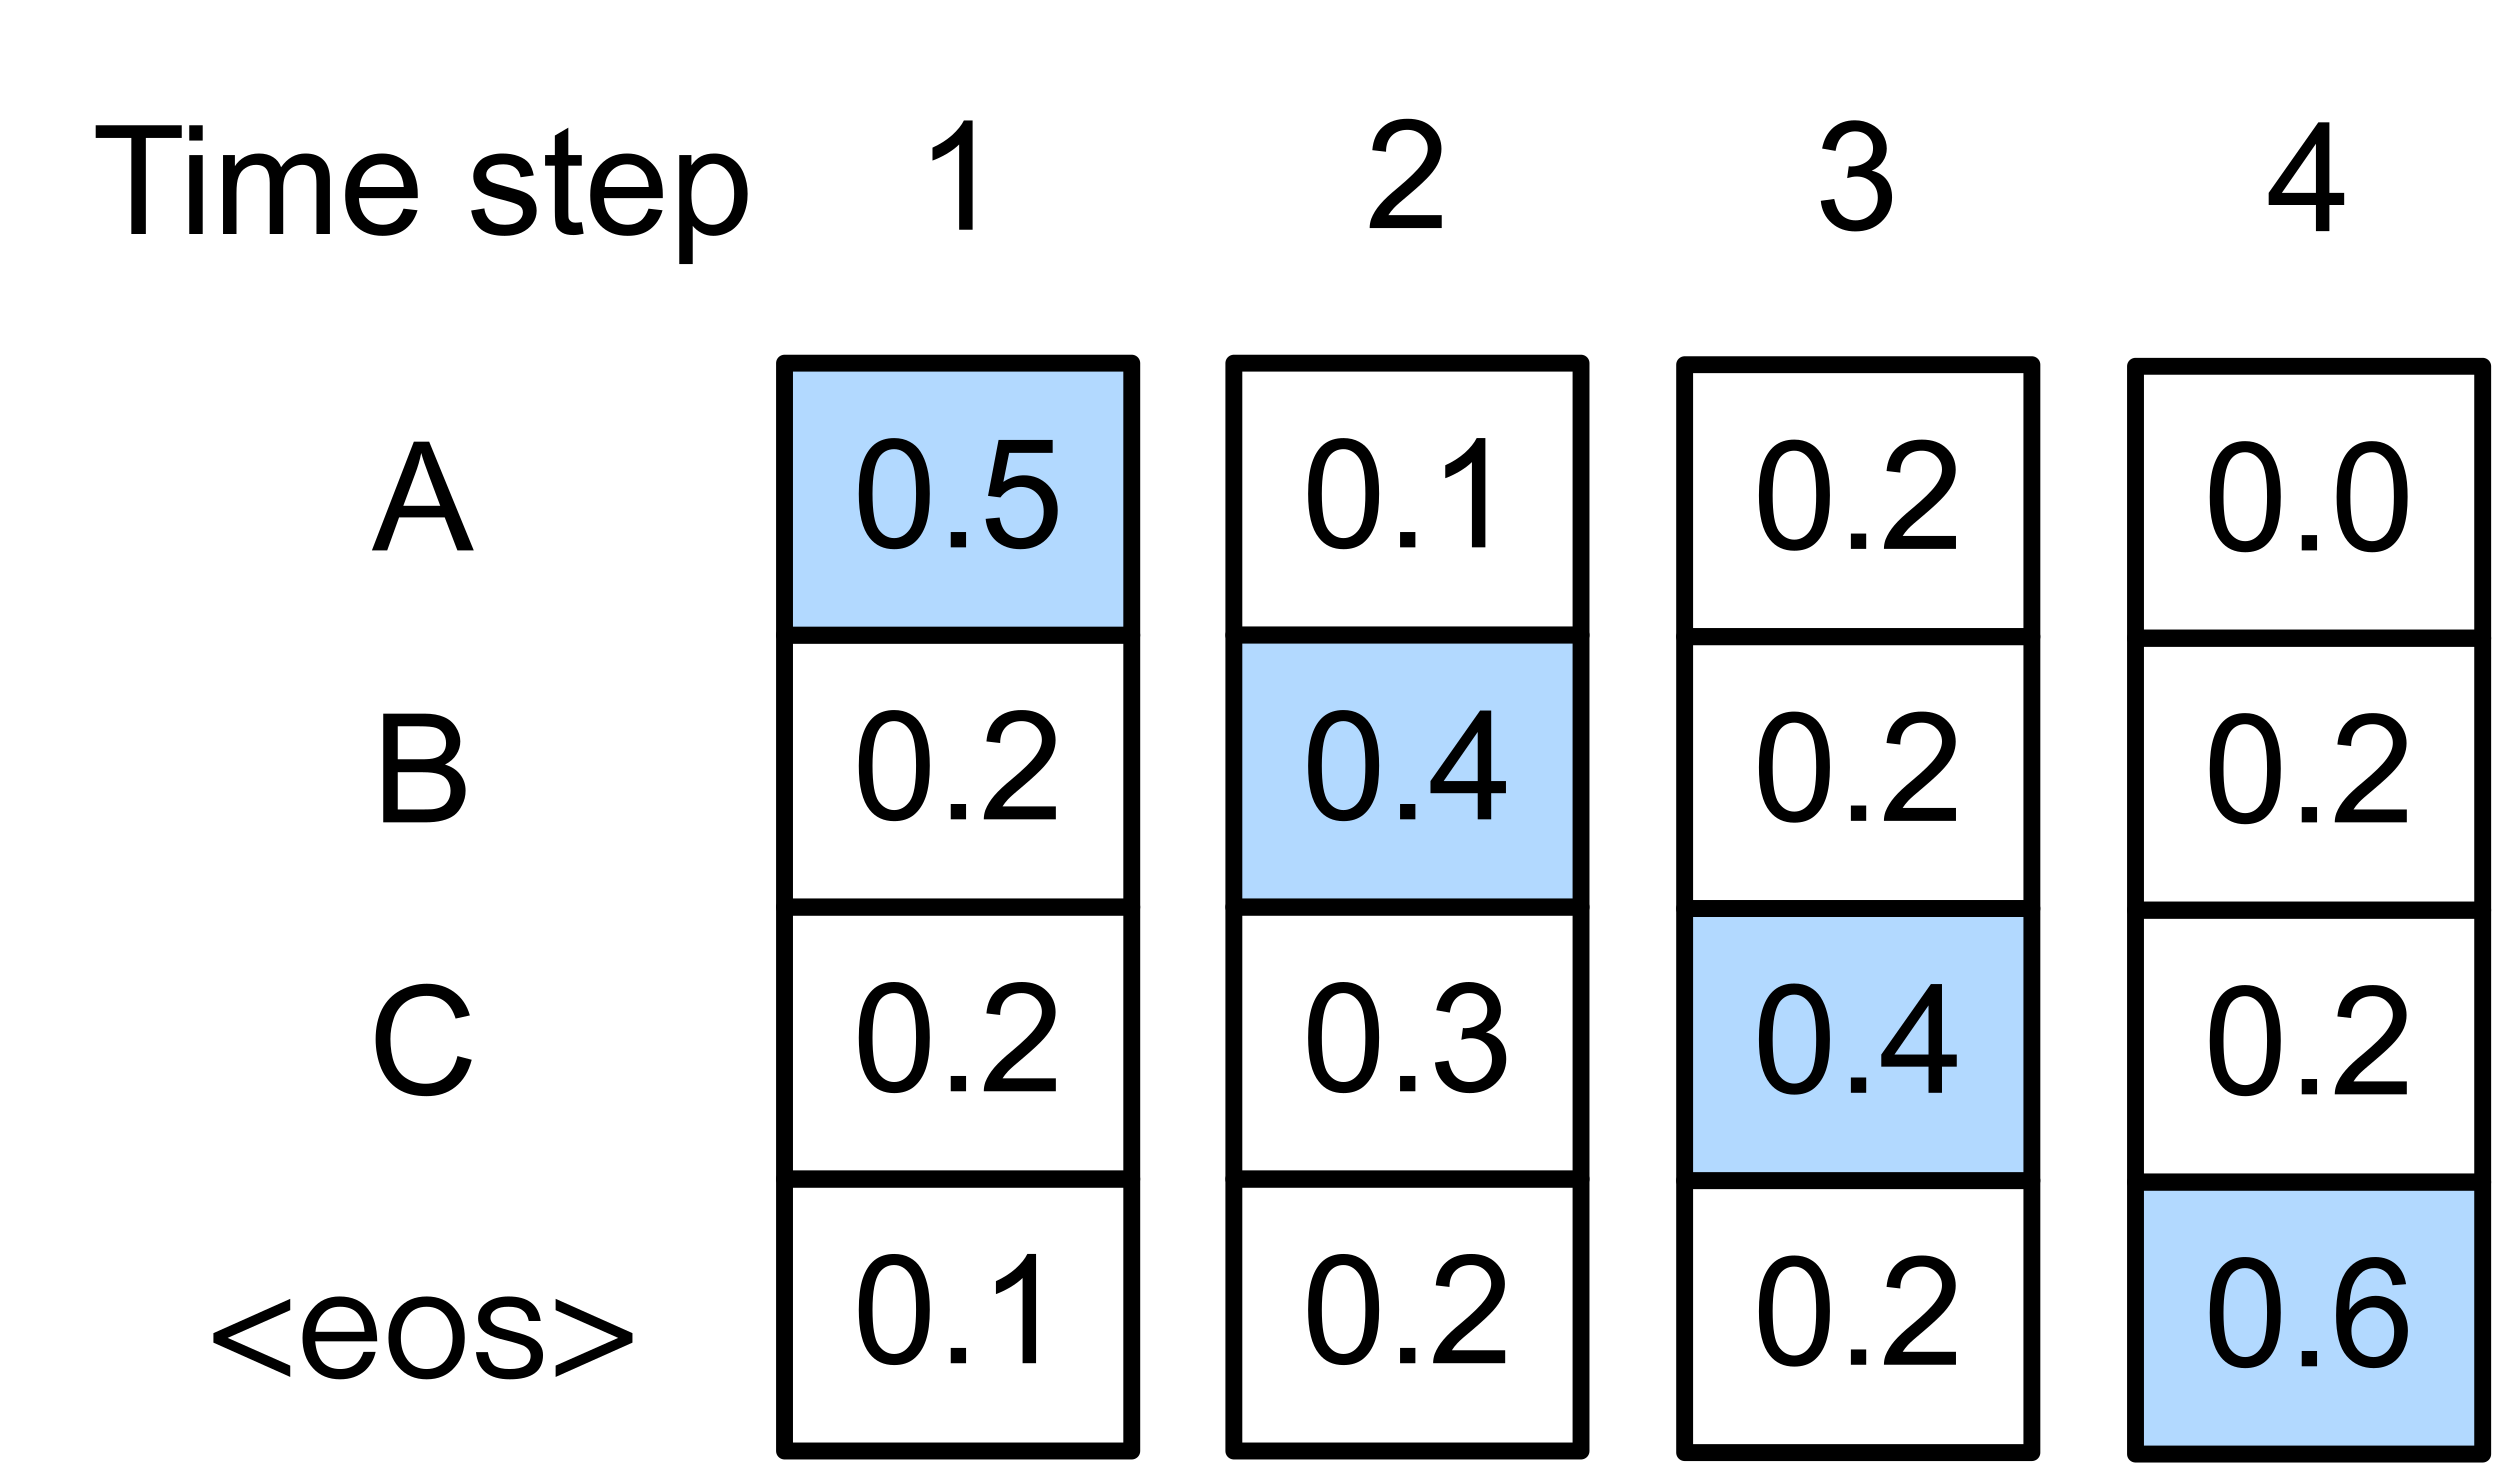 <?xml version="1.0" encoding="UTF-8"?>
<svg xmlns="http://www.w3.org/2000/svg" xmlns:xlink="http://www.w3.org/1999/xlink" width="185pt" height="109pt" viewBox="0 0 185 109" version="1.1">
<g id="surface1">
<path style="fill:none;stroke-width:1;stroke-linecap:round;stroke-linejoin:round;stroke:rgb(0%,0%,0%);stroke-opacity:1;stroke-miterlimit:10;" d="M 131.444 149.8 L 152 149.8 L 152 165.9 L 131.444 165.9 Z M 131.444 149.8 " transform="matrix(1.25,0,0,1.25,-106.25,-100)"/>
<path style=" stroke:none;fill-rule:nonzero;fill:rgb(0%,0%,0%);fill-opacity:1;" d="M 63.551 96.914 C 63.551 95.965 63.648 95.195 63.844 94.609 C 64.039 94.023 64.324 93.574 64.703 93.262 C 65.094 92.949 65.582 92.793 66.168 92.793 C 66.609 92.793 66.996 92.887 67.32 93.066 C 67.645 93.238 67.914 93.484 68.121 93.809 C 68.328 94.137 68.492 94.531 68.609 95 C 68.738 95.469 68.805 96.109 68.805 96.914 C 68.805 97.852 68.707 98.613 68.512 99.199 C 68.316 99.773 68.023 100.223 67.633 100.547 C 67.254 100.859 66.766 101.016 66.168 101.016 C 65.398 101.016 64.793 100.738 64.352 100.176 C 63.816 99.512 63.551 98.426 63.551 96.914 Z M 64.566 96.914 C 64.566 98.23 64.715 99.109 65.016 99.551 C 65.328 99.98 65.711 100.195 66.168 100.195 C 66.625 100.195 67.008 99.98 67.32 99.551 C 67.633 99.109 67.789 98.23 67.789 96.914 C 67.789 95.586 67.633 94.707 67.32 94.277 C 67.008 93.836 66.625 93.613 66.168 93.613 C 65.711 93.613 65.348 93.805 65.074 94.18 C 64.734 94.676 64.566 95.586 64.566 96.914 Z M 64.566 96.914 "/>
<path style=" stroke:none;fill-rule:nonzero;fill:rgb(0%,0%,0%);fill-opacity:1;" d="M 70.355 100.879 L 70.355 99.746 L 71.488 99.746 L 71.488 100.879 Z M 70.355 100.879 "/>
<path style=" stroke:none;fill-rule:nonzero;fill:rgb(0%,0%,0%);fill-opacity:1;" d="M 76.668 100.879 L 75.672 100.879 L 75.672 94.57 C 75.438 94.805 75.125 95.039 74.734 95.273 C 74.344 95.496 74 95.66 73.699 95.762 L 73.699 94.805 C 74.246 94.559 74.727 94.254 75.145 93.887 C 75.562 93.512 75.855 93.145 76.023 92.793 L 76.668 92.793 Z M 76.668 100.879 "/>
<path style="fill:none;stroke-width:1;stroke-linecap:round;stroke-linejoin:round;stroke:rgb(0%,0%,0%);stroke-opacity:1;stroke-miterlimit:10;" d="M 131.444 133.7 L 152 133.7 L 152 149.8 L 131.444 149.8 Z M 131.444 133.7 " transform="matrix(1.25,0,0,1.25,-106.25,-100)"/>
<path style=" stroke:none;fill-rule:nonzero;fill:rgb(0%,0%,0%);fill-opacity:1;" d="M 63.551 76.789 C 63.551 75.84 63.648 75.07 63.844 74.484 C 64.039 73.898 64.324 73.449 64.703 73.137 C 65.094 72.824 65.582 72.668 66.168 72.668 C 66.609 72.668 66.996 72.762 67.32 72.941 C 67.645 73.113 67.914 73.359 68.121 73.684 C 68.328 74.012 68.492 74.406 68.609 74.875 C 68.738 75.344 68.805 75.984 68.805 76.789 C 68.805 77.727 68.707 78.488 68.512 79.074 C 68.316 79.648 68.023 80.098 67.633 80.422 C 67.254 80.734 66.766 80.891 66.168 80.891 C 65.398 80.891 64.793 80.613 64.352 80.051 C 63.816 79.387 63.551 78.301 63.551 76.789 Z M 64.566 76.789 C 64.566 78.105 64.715 78.984 65.016 79.426 C 65.328 79.855 65.711 80.07 66.168 80.07 C 66.625 80.07 67.008 79.855 67.32 79.426 C 67.633 78.984 67.789 78.105 67.789 76.789 C 67.789 75.461 67.633 74.582 67.32 74.152 C 67.008 73.711 66.625 73.488 66.168 73.488 C 65.711 73.488 65.348 73.68 65.074 74.055 C 64.734 74.551 64.566 75.461 64.566 76.789 Z M 64.566 76.789 "/>
<path style=" stroke:none;fill-rule:nonzero;fill:rgb(0%,0%,0%);fill-opacity:1;" d="M 70.355 80.754 L 70.355 79.621 L 71.488 79.621 L 71.488 80.754 Z M 70.355 80.754 "/>
<path style=" stroke:none;fill-rule:nonzero;fill:rgb(0%,0%,0%);fill-opacity:1;" d="M 78.133 79.797 L 78.133 80.754 L 72.801 80.754 C 72.801 80.52 72.84 80.293 72.918 80.07 C 73.062 79.707 73.281 79.348 73.582 78.996 C 73.883 78.645 74.312 78.242 74.871 77.785 C 75.742 77.059 76.328 76.484 76.629 76.066 C 76.941 75.652 77.098 75.254 77.098 74.875 C 77.098 74.484 76.953 74.16 76.668 73.898 C 76.395 73.625 76.035 73.488 75.594 73.488 C 75.113 73.488 74.727 73.633 74.441 73.918 C 74.156 74.207 74.012 74.602 74.012 75.109 L 72.996 74.992 C 73.062 74.238 73.32 73.664 73.777 73.273 C 74.234 72.871 74.844 72.668 75.613 72.668 C 76.383 72.668 76.988 72.883 77.43 73.312 C 77.887 73.742 78.113 74.27 78.113 74.895 C 78.113 75.223 78.047 75.539 77.918 75.852 C 77.789 76.164 77.566 76.496 77.254 76.848 C 76.953 77.188 76.453 77.656 75.75 78.254 C 75.152 78.75 74.766 79.09 74.598 79.27 C 74.43 79.453 74.293 79.629 74.188 79.797 Z M 78.133 79.797 "/>
<path style="fill:none;stroke-width:1;stroke-linecap:round;stroke-linejoin:round;stroke:rgb(0%,0%,0%);stroke-opacity:1;stroke-miterlimit:10;" d="M 131.444 117.6 L 152 117.6 L 152 133.7 L 131.444 133.7 Z M 131.444 117.6 " transform="matrix(1.25,0,0,1.25,-106.25,-100)"/>
<path style=" stroke:none;fill-rule:nonzero;fill:rgb(0%,0%,0%);fill-opacity:1;" d="M 63.551 56.664 C 63.551 55.715 63.648 54.945 63.844 54.359 C 64.039 53.773 64.324 53.324 64.703 53.012 C 65.094 52.699 65.582 52.543 66.168 52.543 C 66.609 52.543 66.996 52.637 67.32 52.816 C 67.645 52.988 67.914 53.234 68.121 53.559 C 68.328 53.887 68.492 54.281 68.609 54.75 C 68.738 55.219 68.805 55.859 68.805 56.664 C 68.805 57.602 68.707 58.363 68.512 58.949 C 68.316 59.523 68.023 59.973 67.633 60.297 C 67.254 60.609 66.766 60.766 66.168 60.766 C 65.398 60.766 64.793 60.488 64.352 59.926 C 63.816 59.262 63.551 58.176 63.551 56.664 Z M 64.566 56.664 C 64.566 57.98 64.715 58.859 65.016 59.301 C 65.328 59.73 65.711 59.945 66.168 59.945 C 66.625 59.945 67.008 59.73 67.32 59.301 C 67.633 58.859 67.789 57.98 67.789 56.664 C 67.789 55.336 67.633 54.457 67.32 54.027 C 67.008 53.586 66.625 53.363 66.168 53.363 C 65.711 53.363 65.348 53.555 65.074 53.93 C 64.734 54.426 64.566 55.336 64.566 56.664 Z M 64.566 56.664 "/>
<path style=" stroke:none;fill-rule:nonzero;fill:rgb(0%,0%,0%);fill-opacity:1;" d="M 70.355 60.629 L 70.355 59.496 L 71.488 59.496 L 71.488 60.629 Z M 70.355 60.629 "/>
<path style=" stroke:none;fill-rule:nonzero;fill:rgb(0%,0%,0%);fill-opacity:1;" d="M 78.133 59.672 L 78.133 60.629 L 72.801 60.629 C 72.801 60.395 72.84 60.168 72.918 59.945 C 73.062 59.582 73.281 59.223 73.582 58.871 C 73.883 58.52 74.312 58.117 74.871 57.66 C 75.742 56.934 76.328 56.359 76.629 55.941 C 76.941 55.527 77.098 55.129 77.098 54.75 C 77.098 54.359 76.953 54.035 76.668 53.773 C 76.395 53.5 76.035 53.363 75.594 53.363 C 75.113 53.363 74.727 53.508 74.441 53.793 C 74.156 54.082 74.012 54.477 74.012 54.984 L 72.996 54.867 C 73.062 54.113 73.32 53.539 73.777 53.148 C 74.234 52.746 74.844 52.543 75.613 52.543 C 76.383 52.543 76.988 52.758 77.43 53.188 C 77.887 53.617 78.113 54.145 78.113 54.77 C 78.113 55.098 78.047 55.414 77.918 55.727 C 77.789 56.039 77.566 56.371 77.254 56.723 C 76.953 57.062 76.453 57.531 75.75 58.129 C 75.152 58.625 74.766 58.965 74.598 59.145 C 74.43 59.328 74.293 59.504 74.188 59.672 Z M 78.133 59.672 "/>
<path style="fill-rule:nonzero;fill:rgb(69.804%,85.098%,100%);fill-opacity:1;stroke-width:1;stroke-linecap:round;stroke-linejoin:round;stroke:rgb(0%,0%,0%);stroke-opacity:1;stroke-miterlimit:10;" d="M 131.444 101.5 L 152 101.5 L 152 117.6 L 131.444 117.6 Z M 131.444 101.5 " transform="matrix(1.25,0,0,1.25,-106.25,-100)"/>
<path style=" stroke:none;fill-rule:nonzero;fill:rgb(0%,0%,0%);fill-opacity:1;" d="M 63.551 36.539 C 63.551 35.59 63.648 34.82 63.844 34.234 C 64.039 33.648 64.324 33.199 64.703 32.887 C 65.094 32.574 65.582 32.418 66.168 32.418 C 66.609 32.418 66.996 32.512 67.32 32.691 C 67.645 32.863 67.914 33.109 68.121 33.434 C 68.328 33.762 68.492 34.156 68.609 34.625 C 68.738 35.094 68.805 35.734 68.805 36.539 C 68.805 37.477 68.707 38.238 68.512 38.824 C 68.316 39.398 68.023 39.848 67.633 40.172 C 67.254 40.484 66.766 40.641 66.168 40.641 C 65.398 40.641 64.793 40.363 64.352 39.801 C 63.816 39.137 63.551 38.051 63.551 36.539 Z M 64.566 36.539 C 64.566 37.855 64.715 38.734 65.016 39.176 C 65.328 39.605 65.711 39.82 66.168 39.82 C 66.625 39.82 67.008 39.605 67.32 39.176 C 67.633 38.734 67.789 37.855 67.789 36.539 C 67.789 35.211 67.633 34.332 67.32 33.902 C 67.008 33.461 66.625 33.238 66.168 33.238 C 65.711 33.238 65.348 33.43 65.074 33.805 C 64.734 34.301 64.566 35.211 64.566 36.539 Z M 64.566 36.539 "/>
<path style=" stroke:none;fill-rule:nonzero;fill:rgb(0%,0%,0%);fill-opacity:1;" d="M 70.355 40.504 L 70.355 39.371 L 71.488 39.371 L 71.488 40.504 Z M 70.355 40.504 "/>
<path style=" stroke:none;fill-rule:nonzero;fill:rgb(0%,0%,0%);fill-opacity:1;" d="M 72.938 38.395 L 73.973 38.297 C 74.051 38.805 74.227 39.191 74.5 39.449 C 74.785 39.699 75.125 39.82 75.516 39.82 C 75.996 39.82 76.402 39.645 76.727 39.293 C 77.066 38.93 77.234 38.453 77.234 37.867 C 77.234 37.297 77.07 36.848 76.746 36.52 C 76.434 36.195 76.023 36.031 75.516 36.031 C 75.191 36.031 74.898 36.109 74.637 36.266 C 74.391 36.41 74.188 36.594 74.031 36.812 L 73.113 36.695 L 73.895 32.555 L 77.898 32.555 L 77.898 33.512 L 74.676 33.512 L 74.246 35.66 C 74.727 35.336 75.234 35.172 75.77 35.172 C 76.473 35.172 77.066 35.414 77.547 35.895 C 78.027 36.379 78.27 37.004 78.27 37.77 C 78.27 38.5 78.062 39.133 77.645 39.664 C 77.125 40.316 76.414 40.641 75.516 40.641 C 74.785 40.641 74.188 40.441 73.719 40.035 C 73.262 39.621 73.004 39.074 72.938 38.395 Z M 72.938 38.395 "/>
<path style=" stroke:none;fill-rule:nonzero;fill:rgb(0%,0%,0%);fill-opacity:1;" d="M 9.719 17.316 L 9.719 10.207 L 7.082 10.207 L 7.082 9.27 L 13.449 9.27 L 13.449 10.207 L 10.793 10.207 L 10.793 17.316 Z M 9.719 17.316 "/>
<path style=" stroke:none;fill-rule:nonzero;fill:rgb(0%,0%,0%);fill-opacity:1;" d="M 14.004 10.402 L 14.004 9.27 L 15 9.27 L 15 10.402 Z M 14.004 17.316 L 14.004 11.477 L 15 11.477 L 15 17.316 Z M 14.004 17.316 "/>
<path style=" stroke:none;fill-rule:nonzero;fill:rgb(0%,0%,0%);fill-opacity:1;" d="M 16.504 17.316 L 16.504 11.477 L 17.383 11.477 L 17.383 12.297 C 17.562 12.012 17.801 11.785 18.105 11.613 C 18.418 11.445 18.77 11.359 19.16 11.359 C 19.59 11.359 19.941 11.453 20.215 11.633 C 20.488 11.805 20.684 12.051 20.801 12.375 C 21.27 11.699 21.863 11.359 22.598 11.359 C 23.184 11.359 23.633 11.523 23.945 11.848 C 24.258 12.16 24.414 12.648 24.414 13.312 L 24.414 17.316 L 23.418 17.316 L 23.418 13.645 C 23.418 13.242 23.383 12.957 23.32 12.785 C 23.266 12.617 23.152 12.48 22.988 12.375 C 22.816 12.258 22.617 12.199 22.383 12.199 C 21.977 12.199 21.641 12.336 21.367 12.609 C 21.094 12.883 20.957 13.32 20.957 13.918 L 20.957 17.316 L 19.961 17.316 L 19.961 13.527 C 19.961 13.086 19.883 12.754 19.727 12.531 C 19.57 12.312 19.305 12.199 18.945 12.199 C 18.656 12.199 18.398 12.277 18.164 12.434 C 17.93 12.578 17.758 12.793 17.656 13.078 C 17.547 13.352 17.5 13.758 17.5 14.289 L 17.5 17.316 Z M 16.504 17.316 "/>
<path style=" stroke:none;fill-rule:nonzero;fill:rgb(0%,0%,0%);fill-opacity:1;" d="M 29.859 15.441 L 30.895 15.559 C 30.723 16.16 30.414 16.629 29.977 16.965 C 29.547 17.293 28.988 17.453 28.316 17.453 C 27.465 17.453 26.793 17.195 26.285 16.672 C 25.785 16.141 25.543 15.398 25.543 14.445 C 25.543 13.469 25.797 12.715 26.305 12.18 C 26.812 11.633 27.465 11.359 28.277 11.359 C 29.059 11.359 29.688 11.629 30.172 12.16 C 30.664 12.684 30.914 13.426 30.914 14.387 C 30.914 14.453 30.914 14.543 30.914 14.66 L 26.559 14.66 C 26.598 15.301 26.777 15.789 27.105 16.125 C 27.426 16.465 27.836 16.633 28.336 16.633 C 28.695 16.633 29.004 16.543 29.254 16.359 C 29.512 16.164 29.711 15.859 29.859 15.441 Z M 26.617 13.84 L 29.879 13.84 C 29.84 13.348 29.711 12.977 29.508 12.727 C 29.195 12.352 28.785 12.16 28.277 12.16 C 27.816 12.16 27.438 12.316 27.125 12.629 C 26.82 12.93 26.656 13.332 26.617 13.84 Z M 26.617 13.84 "/>
<path style=" stroke:none;fill-rule:nonzero;fill:rgb(0%,0%,0%);fill-opacity:1;" d="M 34.867 15.578 L 35.844 15.422 C 35.891 15.812 36.043 16.113 36.293 16.32 C 36.551 16.531 36.902 16.633 37.348 16.633 C 37.801 16.633 38.137 16.543 38.363 16.359 C 38.582 16.18 38.695 15.965 38.695 15.715 C 38.695 15.48 38.598 15.305 38.402 15.188 C 38.254 15.098 37.918 14.98 37.387 14.836 C 36.652 14.656 36.145 14.5 35.863 14.367 C 35.59 14.238 35.379 14.055 35.238 13.82 C 35.09 13.586 35.023 13.328 35.023 13.039 C 35.023 12.781 35.082 12.539 35.199 12.316 C 35.316 12.098 35.477 11.906 35.688 11.75 C 35.844 11.648 36.047 11.555 36.312 11.477 C 36.586 11.398 36.867 11.359 37.172 11.359 C 37.625 11.359 38.02 11.426 38.363 11.555 C 38.715 11.688 38.973 11.863 39.145 12.082 C 39.309 12.305 39.426 12.605 39.496 12.98 L 38.52 13.117 C 38.48 12.82 38.348 12.586 38.129 12.414 C 37.918 12.246 37.625 12.16 37.25 12.16 C 36.789 12.16 36.469 12.238 36.273 12.395 C 36.078 12.539 35.98 12.715 35.98 12.922 C 35.98 13.055 36.02 13.164 36.098 13.254 C 36.176 13.371 36.301 13.465 36.488 13.527 C 36.574 13.566 36.863 13.652 37.348 13.781 C 38.051 13.965 38.539 14.113 38.812 14.23 C 39.094 14.348 39.32 14.523 39.477 14.758 C 39.633 14.98 39.711 15.262 39.711 15.598 C 39.711 15.938 39.613 16.25 39.418 16.535 C 39.223 16.824 38.938 17.051 38.578 17.219 C 38.227 17.375 37.816 17.453 37.348 17.453 C 36.59 17.453 36.008 17.297 35.609 16.984 C 35.219 16.66 34.969 16.191 34.867 15.578 Z M 34.867 15.578 "/>
<path style=" stroke:none;fill-rule:nonzero;fill:rgb(0%,0%,0%);fill-opacity:1;" d="M 43.051 16.438 L 43.188 17.297 C 42.898 17.359 42.648 17.395 42.445 17.395 C 42.078 17.395 41.801 17.336 41.605 17.219 C 41.41 17.102 41.262 16.953 41.176 16.77 C 41.098 16.59 41.059 16.203 41.059 15.617 L 41.059 12.258 L 40.336 12.258 L 40.336 11.477 L 41.059 11.477 L 41.059 10.031 L 42.055 9.445 L 42.055 11.477 L 43.051 11.477 L 43.051 12.258 L 42.055 12.258 L 42.055 15.656 C 42.055 15.945 42.062 16.125 42.094 16.203 C 42.133 16.281 42.191 16.348 42.27 16.398 C 42.348 16.453 42.453 16.477 42.602 16.477 C 42.719 16.477 42.863 16.465 43.051 16.438 Z M 43.051 16.438 "/>
<path style=" stroke:none;fill-rule:nonzero;fill:rgb(0%,0%,0%);fill-opacity:1;" d="M 47.992 15.441 L 49.027 15.559 C 48.855 16.16 48.547 16.629 48.109 16.965 C 47.68 17.293 47.121 17.453 46.449 17.453 C 45.598 17.453 44.926 17.195 44.418 16.672 C 43.918 16.141 43.676 15.398 43.676 14.445 C 43.676 13.469 43.93 12.715 44.438 12.18 C 44.945 11.633 45.598 11.359 46.41 11.359 C 47.191 11.359 47.82 11.629 48.305 12.16 C 48.797 12.684 49.047 13.426 49.047 14.387 C 49.047 14.453 49.047 14.543 49.047 14.66 L 44.691 14.66 C 44.73 15.301 44.91 15.789 45.238 16.125 C 45.559 16.465 45.969 16.633 46.469 16.633 C 46.828 16.633 47.137 16.543 47.387 16.359 C 47.645 16.164 47.844 15.859 47.992 15.441 Z M 44.75 13.84 L 48.012 13.84 C 47.973 13.348 47.844 12.977 47.641 12.727 C 47.328 12.352 46.918 12.16 46.41 12.16 C 45.949 12.16 45.57 12.316 45.258 12.629 C 44.953 12.93 44.789 13.332 44.75 13.84 Z M 44.75 13.84 "/>
<path style=" stroke:none;fill-rule:nonzero;fill:rgb(0%,0%,0%);fill-opacity:1;" d="M 50.266 19.543 L 50.266 11.477 L 51.164 11.477 L 51.164 12.238 C 51.367 11.941 51.602 11.719 51.867 11.574 C 52.141 11.434 52.473 11.359 52.863 11.359 C 53.355 11.359 53.789 11.492 54.172 11.75 C 54.547 12 54.836 12.355 55.031 12.824 C 55.227 13.293 55.324 13.801 55.324 14.348 C 55.324 14.949 55.211 15.488 54.992 15.969 C 54.781 16.453 54.473 16.824 54.074 17.082 C 53.668 17.324 53.238 17.453 52.785 17.453 C 52.457 17.453 52.164 17.379 51.906 17.238 C 51.641 17.098 51.426 16.922 51.262 16.711 L 51.262 19.543 Z M 51.164 14.426 C 51.164 15.184 51.309 15.742 51.613 16.105 C 51.926 16.457 52.297 16.633 52.727 16.633 C 53.156 16.633 53.527 16.453 53.84 16.086 C 54.16 15.711 54.328 15.129 54.328 14.348 C 54.328 13.605 54.172 13.055 53.859 12.688 C 53.555 12.312 53.195 12.121 52.766 12.121 C 52.344 12.121 51.973 12.324 51.652 12.727 C 51.324 13.117 51.164 13.684 51.164 14.426 Z M 51.164 14.426 "/>
<path style=" stroke:none;fill-rule:nonzero;fill:rgb(0%,0%,0%);fill-opacity:1;" d="M 71.973 17 L 70.977 17 L 70.977 10.691 C 70.742 10.926 70.43 11.16 70.039 11.395 C 69.648 11.617 69.301 11.781 69.004 11.883 L 69.004 10.926 C 69.551 10.68 70.031 10.375 70.449 10.008 C 70.863 9.633 71.156 9.266 71.328 8.914 L 71.973 8.914 Z M 71.973 17 "/>
<path style="fill:none;stroke-width:1;stroke-linecap:round;stroke-linejoin:round;stroke:rgb(0%,0%,0%);stroke-opacity:1;stroke-miterlimit:10;" d="M 158.044 149.8 L 178.597 149.8 L 178.597 165.9 L 158.044 165.9 Z M 158.044 149.8 " transform="matrix(1.25,0,0,1.25,-106.25,-100)"/>
<path style=" stroke:none;fill-rule:nonzero;fill:rgb(0%,0%,0%);fill-opacity:1;" d="M 96.801 96.914 C 96.801 95.965 96.898 95.195 97.094 94.609 C 97.289 94.023 97.57 93.574 97.953 93.262 C 98.344 92.949 98.832 92.793 99.418 92.793 C 99.855 92.793 100.242 92.887 100.57 93.066 C 100.891 93.238 101.16 93.484 101.371 93.809 C 101.574 94.137 101.742 94.531 101.859 95 C 101.984 95.469 102.055 96.109 102.055 96.914 C 102.055 97.852 101.957 98.613 101.762 99.199 C 101.566 99.773 101.273 100.223 100.883 100.547 C 100.5 100.859 100.012 101.016 99.418 101.016 C 98.645 101.016 98.039 100.738 97.602 100.176 C 97.062 99.512 96.801 98.426 96.801 96.914 Z M 97.816 96.914 C 97.816 98.23 97.961 99.109 98.266 99.551 C 98.578 99.98 98.957 100.195 99.418 100.195 C 99.871 100.195 100.258 99.98 100.57 99.551 C 100.883 99.109 101.039 98.23 101.039 96.914 C 101.039 95.586 100.883 94.707 100.57 94.277 C 100.258 93.836 99.871 93.613 99.418 93.613 C 98.957 93.613 98.598 93.805 98.324 94.18 C 97.98 94.676 97.816 95.586 97.816 96.914 Z M 97.816 96.914 "/>
<path style=" stroke:none;fill-rule:nonzero;fill:rgb(0%,0%,0%);fill-opacity:1;" d="M 103.605 100.879 L 103.605 99.746 L 104.738 99.746 L 104.738 100.879 Z M 103.605 100.879 "/>
<path style=" stroke:none;fill-rule:nonzero;fill:rgb(0%,0%,0%);fill-opacity:1;" d="M 111.383 99.922 L 111.383 100.879 L 106.051 100.879 C 106.051 100.645 106.09 100.418 106.168 100.195 C 106.309 99.832 106.527 99.473 106.832 99.121 C 107.129 98.77 107.559 98.367 108.121 97.91 C 108.988 97.184 109.574 96.609 109.879 96.191 C 110.191 95.777 110.348 95.379 110.348 95 C 110.348 94.609 110.199 94.285 109.918 94.023 C 109.645 93.75 109.281 93.613 108.844 93.613 C 108.359 93.613 107.973 93.758 107.691 94.043 C 107.402 94.332 107.262 94.727 107.262 95.234 L 106.246 95.117 C 106.309 94.363 106.566 93.789 107.027 93.398 C 107.48 92.996 108.09 92.793 108.863 92.793 C 109.629 92.793 110.234 93.008 110.68 93.438 C 111.133 93.867 111.363 94.395 111.363 95.02 C 111.363 95.348 111.293 95.664 111.168 95.977 C 111.035 96.289 110.816 96.621 110.504 96.973 C 110.199 97.312 109.703 97.781 109 98.379 C 108.398 98.875 108.012 99.215 107.848 99.395 C 107.676 99.578 107.539 99.754 107.438 99.922 Z M 111.383 99.922 "/>
<path style="fill:none;stroke-width:1;stroke-linecap:round;stroke-linejoin:round;stroke:rgb(0%,0%,0%);stroke-opacity:1;stroke-miterlimit:10;" d="M 158.044 101.5 L 178.597 101.5 L 178.597 117.6 L 158.044 117.6 Z M 158.044 101.5 " transform="matrix(1.25,0,0,1.25,-106.25,-100)"/>
<path style=" stroke:none;fill-rule:nonzero;fill:rgb(0%,0%,0%);fill-opacity:1;" d="M 96.801 36.539 C 96.801 35.59 96.898 34.82 97.094 34.234 C 97.289 33.648 97.57 33.199 97.953 32.887 C 98.344 32.574 98.832 32.418 99.418 32.418 C 99.855 32.418 100.242 32.512 100.57 32.691 C 100.891 32.863 101.16 33.109 101.371 33.434 C 101.574 33.762 101.742 34.156 101.859 34.625 C 101.984 35.094 102.055 35.734 102.055 36.539 C 102.055 37.477 101.957 38.238 101.762 38.824 C 101.566 39.398 101.273 39.848 100.883 40.172 C 100.5 40.484 100.012 40.641 99.418 40.641 C 98.645 40.641 98.039 40.363 97.602 39.801 C 97.062 39.137 96.801 38.051 96.801 36.539 Z M 97.816 36.539 C 97.816 37.855 97.961 38.734 98.266 39.176 C 98.578 39.605 98.957 39.82 99.418 39.82 C 99.871 39.82 100.258 39.605 100.57 39.176 C 100.883 38.734 101.039 37.855 101.039 36.539 C 101.039 35.211 100.883 34.332 100.57 33.902 C 100.258 33.461 99.871 33.238 99.418 33.238 C 98.957 33.238 98.598 33.43 98.324 33.805 C 97.98 34.301 97.816 35.211 97.816 36.539 Z M 97.816 36.539 "/>
<path style=" stroke:none;fill-rule:nonzero;fill:rgb(0%,0%,0%);fill-opacity:1;" d="M 103.605 40.504 L 103.605 39.371 L 104.738 39.371 L 104.738 40.504 Z M 103.605 40.504 "/>
<path style=" stroke:none;fill-rule:nonzero;fill:rgb(0%,0%,0%);fill-opacity:1;" d="M 109.918 40.504 L 108.922 40.504 L 108.922 34.195 C 108.688 34.43 108.375 34.664 107.984 34.898 C 107.594 35.121 107.246 35.285 106.949 35.387 L 106.949 34.43 C 107.496 34.184 107.973 33.879 108.395 33.512 C 108.809 33.137 109.102 32.77 109.273 32.418 L 109.918 32.418 Z M 109.918 40.504 "/>
<path style="fill-rule:nonzero;fill:rgb(69.804%,85.098%,100%);fill-opacity:1;stroke-width:1;stroke-linecap:round;stroke-linejoin:round;stroke:rgb(0%,0%,0%);stroke-opacity:1;stroke-miterlimit:10;" d="M 158.044 117.6 L 178.597 117.6 L 178.597 133.7 L 158.044 133.7 Z M 158.044 117.6 " transform="matrix(1.25,0,0,1.25,-106.25,-100)"/>
<path style=" stroke:none;fill-rule:nonzero;fill:rgb(0%,0%,0%);fill-opacity:1;" d="M 96.801 56.664 C 96.801 55.715 96.898 54.945 97.094 54.359 C 97.289 53.773 97.57 53.324 97.953 53.012 C 98.344 52.699 98.832 52.543 99.418 52.543 C 99.855 52.543 100.242 52.637 100.57 52.816 C 100.891 52.988 101.16 53.234 101.371 53.559 C 101.574 53.887 101.742 54.281 101.859 54.75 C 101.984 55.219 102.055 55.859 102.055 56.664 C 102.055 57.602 101.957 58.363 101.762 58.949 C 101.566 59.523 101.273 59.973 100.883 60.297 C 100.5 60.609 100.012 60.766 99.418 60.766 C 98.645 60.766 98.039 60.488 97.602 59.926 C 97.062 59.262 96.801 58.176 96.801 56.664 Z M 97.816 56.664 C 97.816 57.98 97.961 58.859 98.266 59.301 C 98.578 59.73 98.957 59.945 99.418 59.945 C 99.871 59.945 100.258 59.73 100.57 59.301 C 100.883 58.859 101.039 57.98 101.039 56.664 C 101.039 55.336 100.883 54.457 100.57 54.027 C 100.258 53.586 99.871 53.363 99.418 53.363 C 98.957 53.363 98.598 53.555 98.324 53.93 C 97.98 54.426 97.816 55.336 97.816 56.664 Z M 97.816 56.664 "/>
<path style=" stroke:none;fill-rule:nonzero;fill:rgb(0%,0%,0%);fill-opacity:1;" d="M 103.605 60.629 L 103.605 59.496 L 104.738 59.496 L 104.738 60.629 Z M 103.605 60.629 "/>
<path style=" stroke:none;fill-rule:nonzero;fill:rgb(0%,0%,0%);fill-opacity:1;" d="M 109.352 60.629 L 109.352 58.695 L 105.855 58.695 L 105.855 57.797 L 109.527 52.582 L 110.348 52.582 L 110.348 57.797 L 111.441 57.797 L 111.441 58.695 L 110.348 58.695 L 110.348 60.629 Z M 109.352 57.797 L 109.352 54.164 L 106.832 57.797 Z M 109.352 57.797 "/>
<path style="fill:none;stroke-width:1;stroke-linecap:round;stroke-linejoin:round;stroke:rgb(0%,0%,0%);stroke-opacity:1;stroke-miterlimit:10;" d="M 158.044 133.7 L 178.597 133.7 L 178.597 149.8 L 158.044 149.8 Z M 158.044 133.7 " transform="matrix(1.25,0,0,1.25,-106.25,-100)"/>
<path style=" stroke:none;fill-rule:nonzero;fill:rgb(0%,0%,0%);fill-opacity:1;" d="M 96.801 76.789 C 96.801 75.84 96.898 75.07 97.094 74.484 C 97.289 73.898 97.57 73.449 97.953 73.137 C 98.344 72.824 98.832 72.668 99.418 72.668 C 99.855 72.668 100.242 72.762 100.57 72.941 C 100.891 73.113 101.16 73.359 101.371 73.684 C 101.574 74.012 101.742 74.406 101.859 74.875 C 101.984 75.344 102.055 75.984 102.055 76.789 C 102.055 77.727 101.957 78.488 101.762 79.074 C 101.566 79.648 101.273 80.098 100.883 80.422 C 100.5 80.734 100.012 80.891 99.418 80.891 C 98.645 80.891 98.039 80.613 97.602 80.051 C 97.062 79.387 96.801 78.301 96.801 76.789 Z M 97.816 76.789 C 97.816 78.105 97.961 78.984 98.266 79.426 C 98.578 79.855 98.957 80.07 99.418 80.07 C 99.871 80.07 100.258 79.855 100.57 79.426 C 100.883 78.984 101.039 78.105 101.039 76.789 C 101.039 75.461 100.883 74.582 100.57 74.152 C 100.258 73.711 99.871 73.488 99.418 73.488 C 98.957 73.488 98.598 73.68 98.324 74.055 C 97.98 74.551 97.816 75.461 97.816 76.789 Z M 97.816 76.789 "/>
<path style=" stroke:none;fill-rule:nonzero;fill:rgb(0%,0%,0%);fill-opacity:1;" d="M 103.605 80.754 L 103.605 79.621 L 104.738 79.621 L 104.738 80.754 Z M 103.605 80.754 "/>
<path style=" stroke:none;fill-rule:nonzero;fill:rgb(0%,0%,0%);fill-opacity:1;" d="M 106.188 78.625 L 107.184 78.488 C 107.301 79.051 107.484 79.453 107.75 79.699 C 108.023 79.949 108.359 80.07 108.766 80.07 C 109.219 80.07 109.605 79.914 109.918 79.602 C 110.238 79.277 110.406 78.875 110.406 78.391 C 110.406 77.938 110.254 77.566 109.957 77.277 C 109.668 76.98 109.297 76.828 108.844 76.828 C 108.648 76.828 108.414 76.867 108.141 76.945 L 108.258 76.066 C 108.32 76.082 108.375 76.086 108.414 76.086 C 108.828 76.086 109.203 75.977 109.547 75.754 C 109.883 75.535 110.055 75.195 110.055 74.738 C 110.055 74.375 109.926 74.074 109.684 73.84 C 109.434 73.605 109.117 73.488 108.727 73.488 C 108.344 73.488 108.027 73.613 107.77 73.859 C 107.52 74.094 107.359 74.453 107.281 74.934 L 106.285 74.758 C 106.41 74.094 106.684 73.582 107.105 73.215 C 107.535 72.852 108.066 72.668 108.707 72.668 C 109.145 72.668 109.551 72.766 109.918 72.961 C 110.293 73.145 110.582 73.398 110.777 73.723 C 110.973 74.051 111.07 74.395 111.07 74.758 C 111.07 75.109 110.973 75.43 110.777 75.715 C 110.59 76.004 110.316 76.23 109.957 76.398 C 110.434 76.504 110.805 76.73 111.07 77.082 C 111.328 77.422 111.461 77.852 111.461 78.371 C 111.461 79.074 111.195 79.676 110.68 80.168 C 110.172 80.652 109.527 80.891 108.746 80.891 C 108.043 80.891 107.457 80.684 106.988 80.266 C 106.52 79.852 106.25 79.305 106.188 78.625 Z M 106.188 78.625 "/>
<path style=" stroke:none;fill-rule:nonzero;fill:rgb(0%,0%,0%);fill-opacity:1;" d="M 106.688 15.918 L 106.688 16.875 L 101.355 16.875 C 101.355 16.641 101.395 16.414 101.473 16.191 C 101.613 15.828 101.832 15.469 102.137 15.117 C 102.434 14.766 102.863 14.367 103.426 13.906 C 104.293 13.18 104.879 12.609 105.184 12.188 C 105.496 11.773 105.652 11.375 105.652 10.996 C 105.652 10.605 105.504 10.281 105.223 10.02 C 104.949 9.746 104.586 9.609 104.148 9.609 C 103.664 9.609 103.277 9.758 102.996 10.039 C 102.707 10.328 102.566 10.723 102.566 11.23 L 101.551 11.113 C 101.613 10.359 101.871 9.785 102.332 9.395 C 102.785 8.992 103.395 8.789 104.168 8.789 C 104.934 8.789 105.539 9.004 105.984 9.434 C 106.438 9.863 106.668 10.391 106.668 11.016 C 106.668 11.344 106.598 11.66 106.473 11.973 C 106.34 12.285 106.121 12.617 105.809 12.969 C 105.504 13.312 105.008 13.781 104.305 14.375 C 103.703 14.875 103.316 15.211 103.152 15.391 C 102.98 15.578 102.844 15.75 102.742 15.918 Z M 106.688 15.918 "/>
<path style="fill:none;stroke-width:1;stroke-linecap:round;stroke-linejoin:round;stroke:rgb(0%,0%,0%);stroke-opacity:1;stroke-miterlimit:10;" d="M 184.731 149.891 L 205.287 149.891 L 205.287 165.994 L 184.731 165.994 Z M 184.731 149.891 " transform="matrix(1.25,0,0,1.25,-106.25,-100)"/>
<path style=" stroke:none;fill-rule:nonzero;fill:rgb(0%,0%,0%);fill-opacity:1;" d="M 130.16 97.027 C 130.16 96.078 130.258 95.309 130.453 94.723 C 130.648 94.137 130.934 93.688 131.312 93.375 C 131.703 93.062 132.191 92.906 132.777 92.906 C 133.219 92.906 133.605 93 133.93 93.18 C 134.254 93.352 134.523 93.598 134.73 93.922 C 134.938 94.25 135.102 94.645 135.219 95.113 C 135.348 95.582 135.414 96.223 135.414 97.027 C 135.414 97.965 135.316 98.727 135.121 99.312 C 134.926 99.887 134.633 100.336 134.242 100.66 C 133.863 100.973 133.375 101.129 132.777 101.129 C 132.008 101.129 131.402 100.852 130.961 100.289 C 130.426 99.625 130.16 98.539 130.16 97.027 Z M 131.176 97.027 C 131.176 98.344 131.324 99.223 131.625 99.664 C 131.938 100.094 132.32 100.309 132.777 100.309 C 133.234 100.309 133.617 100.094 133.93 99.664 C 134.242 99.223 134.398 98.344 134.398 97.027 C 134.398 95.699 134.242 94.82 133.93 94.391 C 133.617 93.949 133.234 93.727 132.777 93.727 C 132.32 93.727 131.957 93.918 131.684 94.293 C 131.344 94.789 131.176 95.699 131.176 97.027 Z M 131.176 97.027 "/>
<path style=" stroke:none;fill-rule:nonzero;fill:rgb(0%,0%,0%);fill-opacity:1;" d="M 136.965 100.992 L 136.965 99.859 L 138.098 99.859 L 138.098 100.992 Z M 136.965 100.992 "/>
<path style=" stroke:none;fill-rule:nonzero;fill:rgb(0%,0%,0%);fill-opacity:1;" d="M 144.742 100.035 L 144.742 100.992 L 139.41 100.992 C 139.41 100.758 139.449 100.531 139.527 100.309 C 139.672 99.945 139.891 99.586 140.191 99.234 C 140.492 98.883 140.922 98.48 141.48 98.023 C 142.352 97.297 142.938 96.723 143.238 96.305 C 143.551 95.891 143.707 95.492 143.707 95.113 C 143.707 94.723 143.562 94.398 143.277 94.137 C 143.004 93.863 142.645 93.727 142.203 93.727 C 141.723 93.727 141.336 93.871 141.051 94.156 C 140.766 94.445 140.621 94.84 140.621 95.348 L 139.605 95.23 C 139.672 94.477 139.93 93.902 140.387 93.512 C 140.844 93.109 141.453 92.906 142.223 92.906 C 142.992 92.906 143.598 93.121 144.039 93.551 C 144.496 93.98 144.723 94.508 144.723 95.133 C 144.723 95.461 144.656 95.777 144.527 96.09 C 144.398 96.402 144.176 96.734 143.863 97.086 C 143.562 97.426 143.062 97.895 142.359 98.492 C 141.762 98.988 141.375 99.328 141.207 99.508 C 141.039 99.691 140.902 99.867 140.797 100.035 Z M 144.742 100.035 "/>
<path style="fill-rule:nonzero;fill:rgb(69.804%,85.098%,100%);fill-opacity:1;stroke-width:1;stroke-linecap:round;stroke-linejoin:round;stroke:rgb(0%,0%,0%);stroke-opacity:1;stroke-miterlimit:10;" d="M 184.731 133.787 L 205.287 133.787 L 205.287 149.891 L 184.731 149.891 Z M 184.731 133.787 " transform="matrix(1.25,0,0,1.25,-106.25,-100)"/>
<path style=" stroke:none;fill-rule:nonzero;fill:rgb(0%,0%,0%);fill-opacity:1;" d="M 130.16 76.902 C 130.16 75.953 130.258 75.184 130.453 74.598 C 130.648 74.012 130.934 73.562 131.312 73.25 C 131.703 72.938 132.191 72.781 132.777 72.781 C 133.219 72.781 133.605 72.875 133.93 73.055 C 134.254 73.227 134.523 73.473 134.73 73.797 C 134.938 74.125 135.102 74.52 135.219 74.988 C 135.348 75.457 135.414 76.098 135.414 76.902 C 135.414 77.84 135.316 78.602 135.121 79.188 C 134.926 79.762 134.633 80.211 134.242 80.535 C 133.863 80.848 133.375 81.004 132.777 81.004 C 132.008 81.004 131.402 80.727 130.961 80.164 C 130.426 79.5 130.16 78.414 130.16 76.902 Z M 131.176 76.902 C 131.176 78.219 131.324 79.098 131.625 79.539 C 131.938 79.969 132.32 80.184 132.777 80.184 C 133.234 80.184 133.617 79.969 133.93 79.539 C 134.242 79.098 134.398 78.219 134.398 76.902 C 134.398 75.574 134.242 74.695 133.93 74.266 C 133.617 73.824 133.234 73.602 132.777 73.602 C 132.32 73.602 131.957 73.793 131.684 74.168 C 131.344 74.664 131.176 75.574 131.176 76.902 Z M 131.176 76.902 "/>
<path style=" stroke:none;fill-rule:nonzero;fill:rgb(0%,0%,0%);fill-opacity:1;" d="M 136.965 80.867 L 136.965 79.734 L 138.098 79.734 L 138.098 80.867 Z M 136.965 80.867 "/>
<path style=" stroke:none;fill-rule:nonzero;fill:rgb(0%,0%,0%);fill-opacity:1;" d="M 142.711 80.867 L 142.711 78.934 L 139.215 78.934 L 139.215 78.035 L 142.887 72.82 L 143.707 72.82 L 143.707 78.035 L 144.801 78.035 L 144.801 78.934 L 143.707 78.934 L 143.707 80.867 Z M 142.711 78.035 L 142.711 74.402 L 140.191 78.035 Z M 142.711 78.035 "/>
<path style="fill:none;stroke-width:1;stroke-linecap:round;stroke-linejoin:round;stroke:rgb(0%,0%,0%);stroke-opacity:1;stroke-miterlimit:10;" d="M 184.731 117.691 L 205.287 117.691 L 205.287 133.787 L 184.731 133.787 Z M 184.731 117.691 " transform="matrix(1.25,0,0,1.25,-106.25,-100)"/>
<path style=" stroke:none;fill-rule:nonzero;fill:rgb(0%,0%,0%);fill-opacity:1;" d="M 130.16 56.777 C 130.16 55.828 130.258 55.059 130.453 54.473 C 130.648 53.887 130.934 53.438 131.312 53.125 C 131.703 52.812 132.191 52.656 132.777 52.656 C 133.219 52.656 133.605 52.75 133.93 52.93 C 134.254 53.102 134.523 53.348 134.73 53.672 C 134.938 54 135.102 54.395 135.219 54.863 C 135.348 55.332 135.414 55.973 135.414 56.777 C 135.414 57.715 135.316 58.477 135.121 59.062 C 134.926 59.637 134.633 60.086 134.242 60.41 C 133.863 60.723 133.375 60.879 132.777 60.879 C 132.008 60.879 131.402 60.602 130.961 60.039 C 130.426 59.375 130.16 58.289 130.16 56.777 Z M 131.176 56.777 C 131.176 58.094 131.324 58.973 131.625 59.414 C 131.938 59.844 132.32 60.059 132.777 60.059 C 133.234 60.059 133.617 59.844 133.93 59.414 C 134.242 58.973 134.398 58.094 134.398 56.777 C 134.398 55.449 134.242 54.57 133.93 54.141 C 133.617 53.699 133.234 53.477 132.777 53.477 C 132.32 53.477 131.957 53.668 131.684 54.043 C 131.344 54.539 131.176 55.449 131.176 56.777 Z M 131.176 56.777 "/>
<path style=" stroke:none;fill-rule:nonzero;fill:rgb(0%,0%,0%);fill-opacity:1;" d="M 136.965 60.742 L 136.965 59.609 L 138.098 59.609 L 138.098 60.742 Z M 136.965 60.742 "/>
<path style=" stroke:none;fill-rule:nonzero;fill:rgb(0%,0%,0%);fill-opacity:1;" d="M 144.742 59.785 L 144.742 60.742 L 139.41 60.742 C 139.41 60.508 139.449 60.281 139.527 60.059 C 139.672 59.695 139.891 59.336 140.191 58.984 C 140.492 58.633 140.922 58.23 141.48 57.773 C 142.352 57.047 142.938 56.473 143.238 56.055 C 143.551 55.641 143.707 55.242 143.707 54.863 C 143.707 54.473 143.562 54.148 143.277 53.887 C 143.004 53.613 142.645 53.477 142.203 53.477 C 141.723 53.477 141.336 53.621 141.051 53.906 C 140.766 54.195 140.621 54.59 140.621 55.098 L 139.605 54.98 C 139.672 54.227 139.93 53.652 140.387 53.262 C 140.844 52.859 141.453 52.656 142.223 52.656 C 142.992 52.656 143.598 52.871 144.039 53.301 C 144.496 53.73 144.723 54.258 144.723 54.883 C 144.723 55.211 144.656 55.527 144.527 55.84 C 144.398 56.152 144.176 56.484 143.863 56.836 C 143.562 57.176 143.062 57.645 142.359 58.242 C 141.762 58.738 141.375 59.078 141.207 59.258 C 141.039 59.441 140.902 59.617 140.797 59.785 Z M 144.742 59.785 "/>
<path style="fill:none;stroke-width:1;stroke-linecap:round;stroke-linejoin:round;stroke:rgb(0%,0%,0%);stroke-opacity:1;stroke-miterlimit:10;" d="M 184.731 101.591 L 205.287 101.591 L 205.287 117.691 L 184.731 117.691 Z M 184.731 101.591 " transform="matrix(1.25,0,0,1.25,-106.25,-100)"/>
<path style=" stroke:none;fill-rule:nonzero;fill:rgb(0%,0%,0%);fill-opacity:1;" d="M 130.16 36.652 C 130.16 35.703 130.258 34.934 130.453 34.348 C 130.648 33.762 130.934 33.312 131.312 33 C 131.703 32.688 132.191 32.531 132.777 32.531 C 133.219 32.531 133.605 32.625 133.93 32.805 C 134.254 32.977 134.523 33.223 134.73 33.547 C 134.938 33.875 135.102 34.27 135.219 34.738 C 135.348 35.207 135.414 35.848 135.414 36.652 C 135.414 37.59 135.316 38.352 135.121 38.938 C 134.926 39.512 134.633 39.961 134.242 40.285 C 133.863 40.598 133.375 40.754 132.777 40.754 C 132.008 40.754 131.402 40.477 130.961 39.914 C 130.426 39.25 130.16 38.164 130.16 36.652 Z M 131.176 36.652 C 131.176 37.969 131.324 38.848 131.625 39.289 C 131.938 39.719 132.32 39.934 132.777 39.934 C 133.234 39.934 133.617 39.719 133.93 39.289 C 134.242 38.848 134.398 37.969 134.398 36.652 C 134.398 35.324 134.242 34.445 133.93 34.016 C 133.617 33.574 133.234 33.352 132.777 33.352 C 132.32 33.352 131.957 33.543 131.684 33.918 C 131.344 34.414 131.176 35.324 131.176 36.652 Z M 131.176 36.652 "/>
<path style=" stroke:none;fill-rule:nonzero;fill:rgb(0%,0%,0%);fill-opacity:1;" d="M 136.965 40.617 L 136.965 39.484 L 138.098 39.484 L 138.098 40.617 Z M 136.965 40.617 "/>
<path style=" stroke:none;fill-rule:nonzero;fill:rgb(0%,0%,0%);fill-opacity:1;" d="M 144.742 39.66 L 144.742 40.617 L 139.41 40.617 C 139.41 40.383 139.449 40.156 139.527 39.934 C 139.672 39.57 139.891 39.211 140.191 38.859 C 140.492 38.508 140.922 38.105 141.48 37.648 C 142.352 36.922 142.938 36.348 143.238 35.93 C 143.551 35.516 143.707 35.117 143.707 34.738 C 143.707 34.348 143.562 34.023 143.277 33.762 C 143.004 33.488 142.645 33.352 142.203 33.352 C 141.723 33.352 141.336 33.496 141.051 33.781 C 140.766 34.07 140.621 34.465 140.621 34.973 L 139.605 34.855 C 139.672 34.102 139.93 33.527 140.387 33.137 C 140.844 32.734 141.453 32.531 142.223 32.531 C 142.992 32.531 143.598 32.746 144.039 33.176 C 144.496 33.605 144.723 34.133 144.723 34.758 C 144.723 35.086 144.656 35.402 144.527 35.715 C 144.398 36.027 144.176 36.359 143.863 36.711 C 143.562 37.051 143.062 37.52 142.359 38.117 C 141.762 38.613 141.375 38.953 141.207 39.133 C 141.039 39.316 140.902 39.492 140.797 39.66 Z M 144.742 39.66 "/>
<path style=" stroke:none;fill-rule:nonzero;fill:rgb(0%,0%,0%);fill-opacity:1;" d="M 134.738 14.859 L 135.734 14.723 C 135.852 15.285 136.039 15.691 136.301 15.934 C 136.574 16.184 136.91 16.305 137.316 16.305 C 137.77 16.305 138.156 16.148 138.469 15.836 C 138.793 15.516 138.957 15.109 138.957 14.625 C 138.957 14.172 138.805 13.801 138.508 13.512 C 138.219 13.215 137.848 13.062 137.395 13.062 C 137.199 13.062 136.965 13.102 136.691 13.18 L 136.809 12.301 C 136.871 12.316 136.926 12.32 136.965 12.32 C 137.379 12.32 137.758 12.215 138.098 11.988 C 138.434 11.77 138.605 11.434 138.605 10.973 C 138.605 10.613 138.48 10.309 138.234 10.074 C 137.984 9.84 137.668 9.723 137.277 9.723 C 136.898 9.723 136.578 9.852 136.32 10.094 C 136.07 10.328 135.91 10.691 135.832 11.168 L 134.836 10.992 C 134.965 10.328 135.238 9.816 135.656 9.449 C 136.086 9.09 136.617 8.902 137.258 8.902 C 137.699 8.902 138.102 9 138.469 9.195 C 138.844 9.383 139.133 9.637 139.328 9.957 C 139.523 10.285 139.621 10.633 139.621 10.992 C 139.621 11.344 139.523 11.668 139.328 11.949 C 139.145 12.238 138.871 12.469 138.508 12.633 C 138.988 12.742 139.359 12.965 139.621 13.316 C 139.879 13.66 140.012 14.09 140.012 14.605 C 140.012 15.309 139.75 15.91 139.23 16.402 C 138.723 16.887 138.078 17.125 137.297 17.125 C 136.594 17.125 136.008 16.922 135.539 16.5 C 135.07 16.086 134.801 15.539 134.738 14.859 Z M 134.738 14.859 "/>
<path style="fill-rule:nonzero;fill:rgb(69.804%,85.098%,100%);fill-opacity:1;stroke-width:1;stroke-linecap:round;stroke-linejoin:round;stroke:rgb(0%,0%,0%);stroke-opacity:1;stroke-miterlimit:10;" d="M 211.422 149.981 L 231.975 149.981 L 231.975 166.081 L 211.422 166.081 Z M 211.422 149.981 " transform="matrix(1.25,0,0,1.25,-106.25,-100)"/>
<path style=" stroke:none;fill-rule:nonzero;fill:rgb(0%,0%,0%);fill-opacity:1;" d="M 163.523 97.141 C 163.523 96.195 163.621 95.422 163.816 94.836 C 164.012 94.25 164.293 93.801 164.676 93.488 C 165.066 93.176 165.555 93.02 166.141 93.02 C 166.578 93.02 166.965 93.113 167.293 93.293 C 167.613 93.465 167.883 93.715 168.094 94.035 C 168.297 94.363 168.465 94.758 168.582 95.227 C 168.707 95.695 168.777 96.336 168.777 97.141 C 168.777 98.078 168.68 98.84 168.484 99.426 C 168.289 100.004 167.996 100.453 167.605 100.773 C 167.223 101.086 166.734 101.242 166.141 101.242 C 165.367 101.242 164.762 100.965 164.324 100.402 C 163.785 99.738 163.523 98.656 163.523 97.141 Z M 164.539 97.141 C 164.539 98.461 164.684 99.34 164.988 99.777 C 165.301 100.207 165.68 100.422 166.141 100.422 C 166.594 100.422 166.98 100.207 167.293 99.777 C 167.605 99.34 167.762 98.461 167.762 97.141 C 167.762 95.812 167.605 94.934 167.293 94.504 C 166.98 94.066 166.594 93.84 166.141 93.84 C 165.68 93.84 165.32 94.031 165.047 94.406 C 164.703 94.906 164.539 95.812 164.539 97.141 Z M 164.539 97.141 "/>
<path style=" stroke:none;fill-rule:nonzero;fill:rgb(0%,0%,0%);fill-opacity:1;" d="M 170.328 101.105 L 170.328 99.973 L 171.461 99.973 L 171.461 101.105 Z M 170.328 101.105 "/>
<path style=" stroke:none;fill-rule:nonzero;fill:rgb(0%,0%,0%);fill-opacity:1;" d="M 178.047 95.031 L 177.051 95.109 C 176.973 94.719 176.848 94.438 176.68 94.25 C 176.418 93.977 176.094 93.84 175.703 93.84 C 175.375 93.84 175.098 93.93 174.863 94.094 C 174.551 94.328 174.301 94.66 174.121 95.09 C 173.949 95.52 173.859 96.141 173.848 96.945 C 174.082 96.594 174.367 96.336 174.707 96.164 C 175.059 95.984 175.422 95.891 175.801 95.891 C 176.465 95.891 177.023 96.137 177.48 96.613 C 177.949 97.098 178.184 97.723 178.184 98.488 C 178.184 98.996 178.07 99.477 177.852 99.914 C 177.629 100.344 177.328 100.676 176.953 100.91 C 176.574 101.129 176.145 101.242 175.664 101.242 C 174.844 101.242 174.172 100.945 173.652 100.344 C 173.129 99.734 172.871 98.734 172.871 97.336 C 172.871 95.789 173.156 94.656 173.73 93.938 C 174.223 93.328 174.902 93.02 175.762 93.02 C 176.387 93.02 176.898 93.207 177.305 93.566 C 177.707 93.918 177.953 94.406 178.047 95.031 Z M 174.004 98.488 C 174.004 98.84 174.074 99.172 174.219 99.484 C 174.359 99.789 174.562 100.023 174.824 100.188 C 175.082 100.344 175.355 100.422 175.645 100.422 C 176.059 100.422 176.418 100.262 176.719 99.934 C 177.016 99.598 177.168 99.133 177.168 98.547 C 177.168 97.992 177.016 97.551 176.719 97.238 C 176.43 96.918 176.059 96.75 175.605 96.75 C 175.16 96.75 174.785 96.918 174.473 97.238 C 174.16 97.551 174.004 97.973 174.004 98.488 Z M 174.004 98.488 "/>
<path style="fill:none;stroke-width:1;stroke-linecap:round;stroke-linejoin:round;stroke:rgb(0%,0%,0%);stroke-opacity:1;stroke-miterlimit:10;" d="M 211.422 133.881 L 231.975 133.881 L 231.975 149.981 L 211.422 149.981 Z M 211.422 133.881 " transform="matrix(1.25,0,0,1.25,-106.25,-100)"/>
<path style=" stroke:none;fill-rule:nonzero;fill:rgb(0%,0%,0%);fill-opacity:1;" d="M 163.523 77.016 C 163.523 76.07 163.621 75.297 163.816 74.711 C 164.012 74.125 164.293 73.676 164.676 73.363 C 165.066 73.051 165.555 72.895 166.141 72.895 C 166.578 72.895 166.965 72.988 167.293 73.168 C 167.613 73.34 167.883 73.59 168.094 73.91 C 168.297 74.238 168.465 74.633 168.582 75.102 C 168.707 75.57 168.777 76.211 168.777 77.016 C 168.777 77.953 168.68 78.715 168.484 79.301 C 168.289 79.879 167.996 80.328 167.605 80.648 C 167.223 80.961 166.734 81.117 166.141 81.117 C 165.367 81.117 164.762 80.84 164.324 80.277 C 163.785 79.613 163.523 78.531 163.523 77.016 Z M 164.539 77.016 C 164.539 78.336 164.684 79.215 164.988 79.652 C 165.301 80.082 165.68 80.297 166.141 80.297 C 166.594 80.297 166.98 80.082 167.293 79.652 C 167.605 79.215 167.762 78.336 167.762 77.016 C 167.762 75.688 167.605 74.809 167.293 74.379 C 166.98 73.941 166.594 73.715 166.141 73.715 C 165.68 73.715 165.32 73.906 165.047 74.281 C 164.703 74.781 164.539 75.688 164.539 77.016 Z M 164.539 77.016 "/>
<path style=" stroke:none;fill-rule:nonzero;fill:rgb(0%,0%,0%);fill-opacity:1;" d="M 170.328 80.98 L 170.328 79.848 L 171.461 79.848 L 171.461 80.98 Z M 170.328 80.98 "/>
<path style=" stroke:none;fill-rule:nonzero;fill:rgb(0%,0%,0%);fill-opacity:1;" d="M 178.105 80.023 L 178.105 80.98 L 172.773 80.98 C 172.773 80.746 172.812 80.523 172.891 80.297 C 173.031 79.938 173.254 79.574 173.555 79.223 C 173.852 78.871 174.281 78.473 174.844 78.012 C 175.715 77.285 176.301 76.715 176.602 76.293 C 176.914 75.879 177.07 75.484 177.07 75.102 C 177.07 74.711 176.926 74.391 176.641 74.125 C 176.367 73.852 176.008 73.715 175.566 73.715 C 175.082 73.715 174.699 73.863 174.414 74.145 C 174.125 74.434 173.984 74.828 173.984 75.336 L 172.969 75.219 C 173.031 74.469 173.293 73.891 173.75 73.5 C 174.203 73.102 174.816 72.895 175.586 72.895 C 176.352 72.895 176.957 73.109 177.402 73.539 C 177.855 73.969 178.086 74.496 178.086 75.121 C 178.086 75.449 178.02 75.766 177.891 76.078 C 177.758 76.391 177.539 76.723 177.227 77.074 C 176.926 77.418 176.426 77.887 175.723 78.48 C 175.121 78.98 174.738 79.316 174.57 79.496 C 174.398 79.684 174.262 79.859 174.16 80.023 Z M 178.105 80.023 "/>
<path style="fill:none;stroke-width:1;stroke-linecap:round;stroke-linejoin:round;stroke:rgb(0%,0%,0%);stroke-opacity:1;stroke-miterlimit:10;" d="M 211.422 117.781 L 231.975 117.781 L 231.975 133.881 L 211.422 133.881 Z M 211.422 117.781 " transform="matrix(1.25,0,0,1.25,-106.25,-100)"/>
<path style=" stroke:none;fill-rule:nonzero;fill:rgb(0%,0%,0%);fill-opacity:1;" d="M 163.523 56.891 C 163.523 55.945 163.621 55.172 163.816 54.586 C 164.012 54 164.293 53.551 164.676 53.238 C 165.066 52.926 165.555 52.77 166.141 52.77 C 166.578 52.77 166.965 52.863 167.293 53.043 C 167.613 53.215 167.883 53.465 168.094 53.785 C 168.297 54.113 168.465 54.508 168.582 54.977 C 168.707 55.445 168.777 56.086 168.777 56.891 C 168.777 57.828 168.68 58.59 168.484 59.176 C 168.289 59.754 167.996 60.203 167.605 60.523 C 167.223 60.836 166.734 60.992 166.141 60.992 C 165.367 60.992 164.762 60.715 164.324 60.152 C 163.785 59.488 163.523 58.406 163.523 56.891 Z M 164.539 56.891 C 164.539 58.211 164.684 59.09 164.988 59.527 C 165.301 59.957 165.68 60.172 166.141 60.172 C 166.594 60.172 166.98 59.957 167.293 59.527 C 167.605 59.09 167.762 58.211 167.762 56.891 C 167.762 55.562 167.605 54.684 167.293 54.254 C 166.98 53.816 166.594 53.59 166.141 53.59 C 165.68 53.59 165.32 53.781 165.047 54.156 C 164.703 54.656 164.539 55.562 164.539 56.891 Z M 164.539 56.891 "/>
<path style=" stroke:none;fill-rule:nonzero;fill:rgb(0%,0%,0%);fill-opacity:1;" d="M 170.328 60.855 L 170.328 59.723 L 171.461 59.723 L 171.461 60.855 Z M 170.328 60.855 "/>
<path style=" stroke:none;fill-rule:nonzero;fill:rgb(0%,0%,0%);fill-opacity:1;" d="M 178.105 59.898 L 178.105 60.855 L 172.773 60.855 C 172.773 60.621 172.812 60.398 172.891 60.172 C 173.031 59.812 173.254 59.449 173.555 59.098 C 173.852 58.746 174.281 58.348 174.844 57.887 C 175.715 57.16 176.301 56.59 176.602 56.168 C 176.914 55.754 177.07 55.359 177.07 54.977 C 177.07 54.586 176.926 54.266 176.641 54 C 176.367 53.727 176.008 53.59 175.566 53.59 C 175.082 53.59 174.699 53.738 174.414 54.02 C 174.125 54.309 173.984 54.703 173.984 55.211 L 172.969 55.094 C 173.031 54.344 173.293 53.766 173.75 53.375 C 174.203 52.977 174.816 52.77 175.586 52.77 C 176.352 52.77 176.957 52.984 177.402 53.414 C 177.855 53.844 178.086 54.371 178.086 54.996 C 178.086 55.324 178.02 55.641 177.891 55.953 C 177.758 56.266 177.539 56.598 177.227 56.949 C 176.926 57.293 176.426 57.762 175.723 58.355 C 175.121 58.855 174.738 59.191 174.57 59.371 C 174.398 59.559 174.262 59.734 174.16 59.898 Z M 178.105 59.898 "/>
<path style="fill:none;stroke-width:1;stroke-linecap:round;stroke-linejoin:round;stroke:rgb(0%,0%,0%);stroke-opacity:1;stroke-miterlimit:10;" d="M 211.422 101.684 L 231.975 101.684 L 231.975 117.781 L 211.422 117.781 Z M 211.422 101.684 " transform="matrix(1.25,0,0,1.25,-106.25,-100)"/>
<path style=" stroke:none;fill-rule:nonzero;fill:rgb(0%,0%,0%);fill-opacity:1;" d="M 163.523 36.766 C 163.523 35.82 163.621 35.047 163.816 34.461 C 164.012 33.875 164.293 33.426 164.676 33.113 C 165.066 32.801 165.555 32.645 166.141 32.645 C 166.578 32.645 166.965 32.738 167.293 32.918 C 167.613 33.09 167.883 33.34 168.094 33.66 C 168.297 33.988 168.465 34.383 168.582 34.852 C 168.707 35.32 168.777 35.961 168.777 36.766 C 168.777 37.703 168.68 38.465 168.484 39.051 C 168.289 39.629 167.996 40.078 167.605 40.398 C 167.223 40.711 166.734 40.867 166.141 40.867 C 165.367 40.867 164.762 40.59 164.324 40.027 C 163.785 39.363 163.523 38.281 163.523 36.766 Z M 164.539 36.766 C 164.539 38.086 164.684 38.965 164.988 39.402 C 165.301 39.832 165.68 40.047 166.141 40.047 C 166.594 40.047 166.98 39.832 167.293 39.402 C 167.605 38.965 167.762 38.086 167.762 36.766 C 167.762 35.438 167.605 34.559 167.293 34.129 C 166.98 33.691 166.594 33.465 166.141 33.465 C 165.68 33.465 165.32 33.656 165.047 34.031 C 164.703 34.531 164.539 35.438 164.539 36.766 Z M 164.539 36.766 "/>
<path style=" stroke:none;fill-rule:nonzero;fill:rgb(0%,0%,0%);fill-opacity:1;" d="M 170.328 40.73 L 170.328 39.598 L 171.461 39.598 L 171.461 40.73 Z M 170.328 40.73 "/>
<path style=" stroke:none;fill-rule:nonzero;fill:rgb(0%,0%,0%);fill-opacity:1;" d="M 172.91 36.766 C 172.91 35.82 173.008 35.047 173.203 34.461 C 173.398 33.875 173.684 33.426 174.062 33.113 C 174.453 32.801 174.941 32.645 175.527 32.645 C 175.969 32.645 176.352 32.738 176.68 32.918 C 177.004 33.09 177.27 33.34 177.48 33.66 C 177.688 33.988 177.852 34.383 177.969 34.852 C 178.098 35.32 178.164 35.961 178.164 36.766 C 178.164 37.703 178.066 38.465 177.871 39.051 C 177.676 39.629 177.383 40.078 176.992 40.398 C 176.613 40.711 176.125 40.867 175.527 40.867 C 174.758 40.867 174.152 40.59 173.711 40.027 C 173.176 39.363 172.91 38.281 172.91 36.766 Z M 173.926 36.766 C 173.926 38.086 174.074 38.965 174.375 39.402 C 174.688 39.832 175.07 40.047 175.527 40.047 C 175.98 40.047 176.367 39.832 176.68 39.402 C 176.992 38.965 177.148 38.086 177.148 36.766 C 177.148 35.438 176.992 34.559 176.68 34.129 C 176.367 33.691 175.98 33.465 175.527 33.465 C 175.07 33.465 174.707 33.656 174.434 34.031 C 174.094 34.531 173.926 35.438 173.926 36.766 Z M 173.926 36.766 "/>
<path style=" stroke:none;fill-rule:nonzero;fill:rgb(0%,0%,0%);fill-opacity:1;" d="M 171.379 17.102 L 171.379 15.168 L 167.883 15.168 L 167.883 14.27 L 171.555 9.055 L 172.375 9.055 L 172.375 14.27 L 173.469 14.27 L 173.469 15.168 L 172.375 15.168 L 172.375 17.102 Z M 171.379 14.27 L 171.379 10.637 L 168.859 14.27 Z M 171.379 14.27 "/>
<path style=" stroke:none;fill-rule:nonzero;fill:rgb(0%,0%,0%);fill-opacity:1;" d="M 21.477 96.113 L 15.793 98.652 L 15.793 99.355 L 21.477 101.895 L 21.477 101.055 L 16.848 99.004 L 21.477 96.953 Z M 21.477 96.113 "/>
<path style=" stroke:none;fill-rule:nonzero;fill:rgb(0%,0%,0%);fill-opacity:1;" d="M 25.121 95.938 C 24.281 95.938 23.617 96.25 23.129 96.855 C 22.641 97.422 22.387 98.145 22.387 99.004 C 22.387 99.941 22.641 100.684 23.168 101.25 C 23.656 101.797 24.34 102.07 25.16 102.07 C 25.922 102.07 26.527 101.855 27.016 101.426 C 27.406 101.055 27.68 100.605 27.797 100.039 L 26.898 100.039 C 26.762 100.449 26.566 100.762 26.312 100.957 C 26.02 101.191 25.629 101.309 25.16 101.309 C 24.613 101.309 24.164 101.133 23.852 100.781 C 23.539 100.41 23.383 99.902 23.324 99.258 L 27.914 99.258 C 27.895 98.242 27.68 97.441 27.25 96.895 C 26.762 96.25 26.059 95.938 25.121 95.938 Z M 25.16 96.699 C 26.254 96.699 26.879 97.305 26.977 98.555 L 23.344 98.555 C 23.402 97.988 23.578 97.539 23.91 97.207 C 24.223 96.855 24.633 96.699 25.16 96.699 Z M 25.16 96.699 "/>
<path style=" stroke:none;fill-rule:nonzero;fill:rgb(0%,0%,0%);fill-opacity:1;" d="M 31.578 95.938 C 30.699 95.938 30.016 96.23 29.488 96.836 C 29 97.422 28.746 98.125 28.746 99.004 C 28.746 99.883 29 100.605 29.488 101.152 C 30.016 101.777 30.699 102.07 31.578 102.07 C 32.438 102.07 33.141 101.777 33.668 101.152 C 34.156 100.605 34.391 99.883 34.391 99.004 C 34.391 98.125 34.156 97.422 33.648 96.836 C 33.141 96.23 32.438 95.938 31.578 95.938 Z M 31.578 96.699 C 32.184 96.699 32.672 96.934 33.023 97.402 C 33.336 97.832 33.492 98.359 33.492 99.004 C 33.492 99.648 33.336 100.176 33.023 100.605 C 32.672 101.074 32.184 101.309 31.578 101.309 C 30.953 101.309 30.465 101.074 30.133 100.605 C 29.82 100.176 29.664 99.648 29.664 99.004 C 29.664 98.359 29.82 97.832 30.133 97.402 C 30.465 96.934 30.953 96.699 31.578 96.699 Z M 31.578 96.699 "/>
<path style=" stroke:none;fill-rule:nonzero;fill:rgb(0%,0%,0%);fill-opacity:1;" d="M 37.625 95.938 C 36.98 95.938 36.434 96.094 36.023 96.387 C 35.594 96.68 35.379 97.051 35.379 97.559 C 35.379 98.047 35.594 98.418 36.043 98.691 C 36.316 98.867 36.785 99.043 37.488 99.199 C 38.113 99.355 38.523 99.492 38.719 99.57 C 39.07 99.746 39.266 100 39.266 100.332 C 39.266 100.977 38.738 101.309 37.703 101.309 C 37.215 101.309 36.844 101.23 36.59 101.055 C 36.336 100.84 36.18 100.527 36.102 100.059 L 35.223 100.059 C 35.359 101.406 36.199 102.07 37.723 102.07 C 39.363 102.07 40.184 101.465 40.184 100.273 C 40.184 99.766 39.949 99.375 39.5 99.082 C 39.188 98.887 38.699 98.711 37.996 98.535 C 37.41 98.379 37 98.262 36.785 98.164 C 36.453 97.988 36.297 97.773 36.297 97.52 C 36.297 97.266 36.414 97.07 36.668 96.914 C 36.902 96.758 37.215 96.699 37.625 96.699 C 38.074 96.699 38.445 96.777 38.68 96.973 C 38.914 97.129 39.051 97.383 39.129 97.754 L 40.008 97.754 C 39.852 96.543 39.07 95.938 37.625 95.938 Z M 37.625 95.938 "/>
<path style=" stroke:none;fill-rule:nonzero;fill:rgb(0%,0%,0%);fill-opacity:1;" d="M 41.117 96.113 L 41.117 96.953 L 45.746 99.004 L 41.117 101.055 L 41.117 101.895 L 46.801 99.355 L 46.801 98.652 Z M 41.117 96.113 "/>
<path style=" stroke:none;fill-rule:nonzero;fill:rgb(0%,0%,0%);fill-opacity:1;" d="M 33.852 78.148 L 34.906 78.422 C 34.684 79.297 34.281 79.965 33.695 80.434 C 33.121 80.895 32.41 81.117 31.566 81.117 C 30.707 81.117 30.004 80.941 29.457 80.59 C 28.91 80.238 28.492 79.73 28.207 79.066 C 27.934 78.395 27.797 77.672 27.797 76.898 C 27.797 76.055 27.953 75.316 28.266 74.691 C 28.59 74.066 29.047 73.598 29.633 73.285 C 30.23 72.965 30.883 72.797 31.586 72.797 C 32.391 72.797 33.07 73.008 33.617 73.422 C 34.176 73.828 34.559 74.398 34.77 75.141 L 33.715 75.375 C 33.531 74.789 33.266 74.371 32.914 74.105 C 32.562 73.832 32.113 73.695 31.566 73.695 C 30.953 73.695 30.438 73.848 30.023 74.145 C 29.605 74.449 29.312 74.848 29.145 75.355 C 28.973 75.855 28.891 76.363 28.891 76.879 C 28.891 77.574 28.988 78.18 29.184 78.695 C 29.391 79.203 29.703 79.586 30.121 79.828 C 30.535 80.078 30.992 80.199 31.488 80.199 C 32.086 80.199 32.586 80.035 32.992 79.691 C 33.406 79.34 33.695 78.828 33.852 78.148 Z M 33.852 78.148 "/>
<path style=" stroke:none;fill-rule:nonzero;fill:rgb(0%,0%,0%);fill-opacity:1;" d="M 28.359 60.855 L 28.359 52.809 L 31.387 52.809 C 32 52.809 32.488 52.898 32.852 53.062 C 33.23 53.219 33.523 53.469 33.73 53.805 C 33.953 54.148 34.062 54.5 34.062 54.859 C 34.062 55.211 33.965 55.539 33.77 55.836 C 33.586 56.141 33.309 56.383 32.93 56.578 C 33.41 56.727 33.781 56.965 34.043 57.301 C 34.316 57.645 34.453 58.043 34.453 58.512 C 34.453 58.895 34.367 59.246 34.199 59.566 C 34.043 59.895 33.848 60.148 33.613 60.328 C 33.379 60.5 33.086 60.633 32.734 60.719 C 32.383 60.812 31.945 60.855 31.426 60.855 Z M 29.434 56.188 L 31.172 56.188 C 31.641 56.188 31.98 56.16 32.188 56.09 C 32.461 56.012 32.664 55.887 32.793 55.699 C 32.938 55.504 33.008 55.27 33.008 54.996 C 33.008 54.723 32.941 54.488 32.812 54.293 C 32.684 54.09 32.5 53.941 32.266 53.863 C 32.031 53.785 31.621 53.746 31.035 53.746 L 29.434 53.746 Z M 29.434 59.898 L 31.426 59.898 C 31.777 59.898 32.023 59.891 32.168 59.859 C 32.402 59.82 32.605 59.754 32.773 59.645 C 32.941 59.543 33.078 59.391 33.184 59.195 C 33.289 59 33.34 58.777 33.34 58.512 C 33.34 58.215 33.262 57.957 33.105 57.73 C 32.949 57.512 32.734 57.359 32.461 57.281 C 32.188 57.195 31.797 57.145 31.289 57.145 L 29.434 57.145 Z M 29.434 59.898 "/>
<path style=" stroke:none;fill-rule:nonzero;fill:rgb(0%,0%,0%);fill-opacity:1;" d="M 27.52 40.73 L 30.625 32.684 L 31.758 32.684 L 35.059 40.73 L 33.848 40.73 L 32.91 38.289 L 29.531 38.289 L 28.652 40.73 Z M 29.844 37.43 L 32.578 37.43 L 31.738 35.184 C 31.477 34.512 31.289 33.953 31.172 33.523 C 31.066 34.047 30.918 34.559 30.723 35.066 Z M 29.844 37.43 "/>
</g>
</svg>
